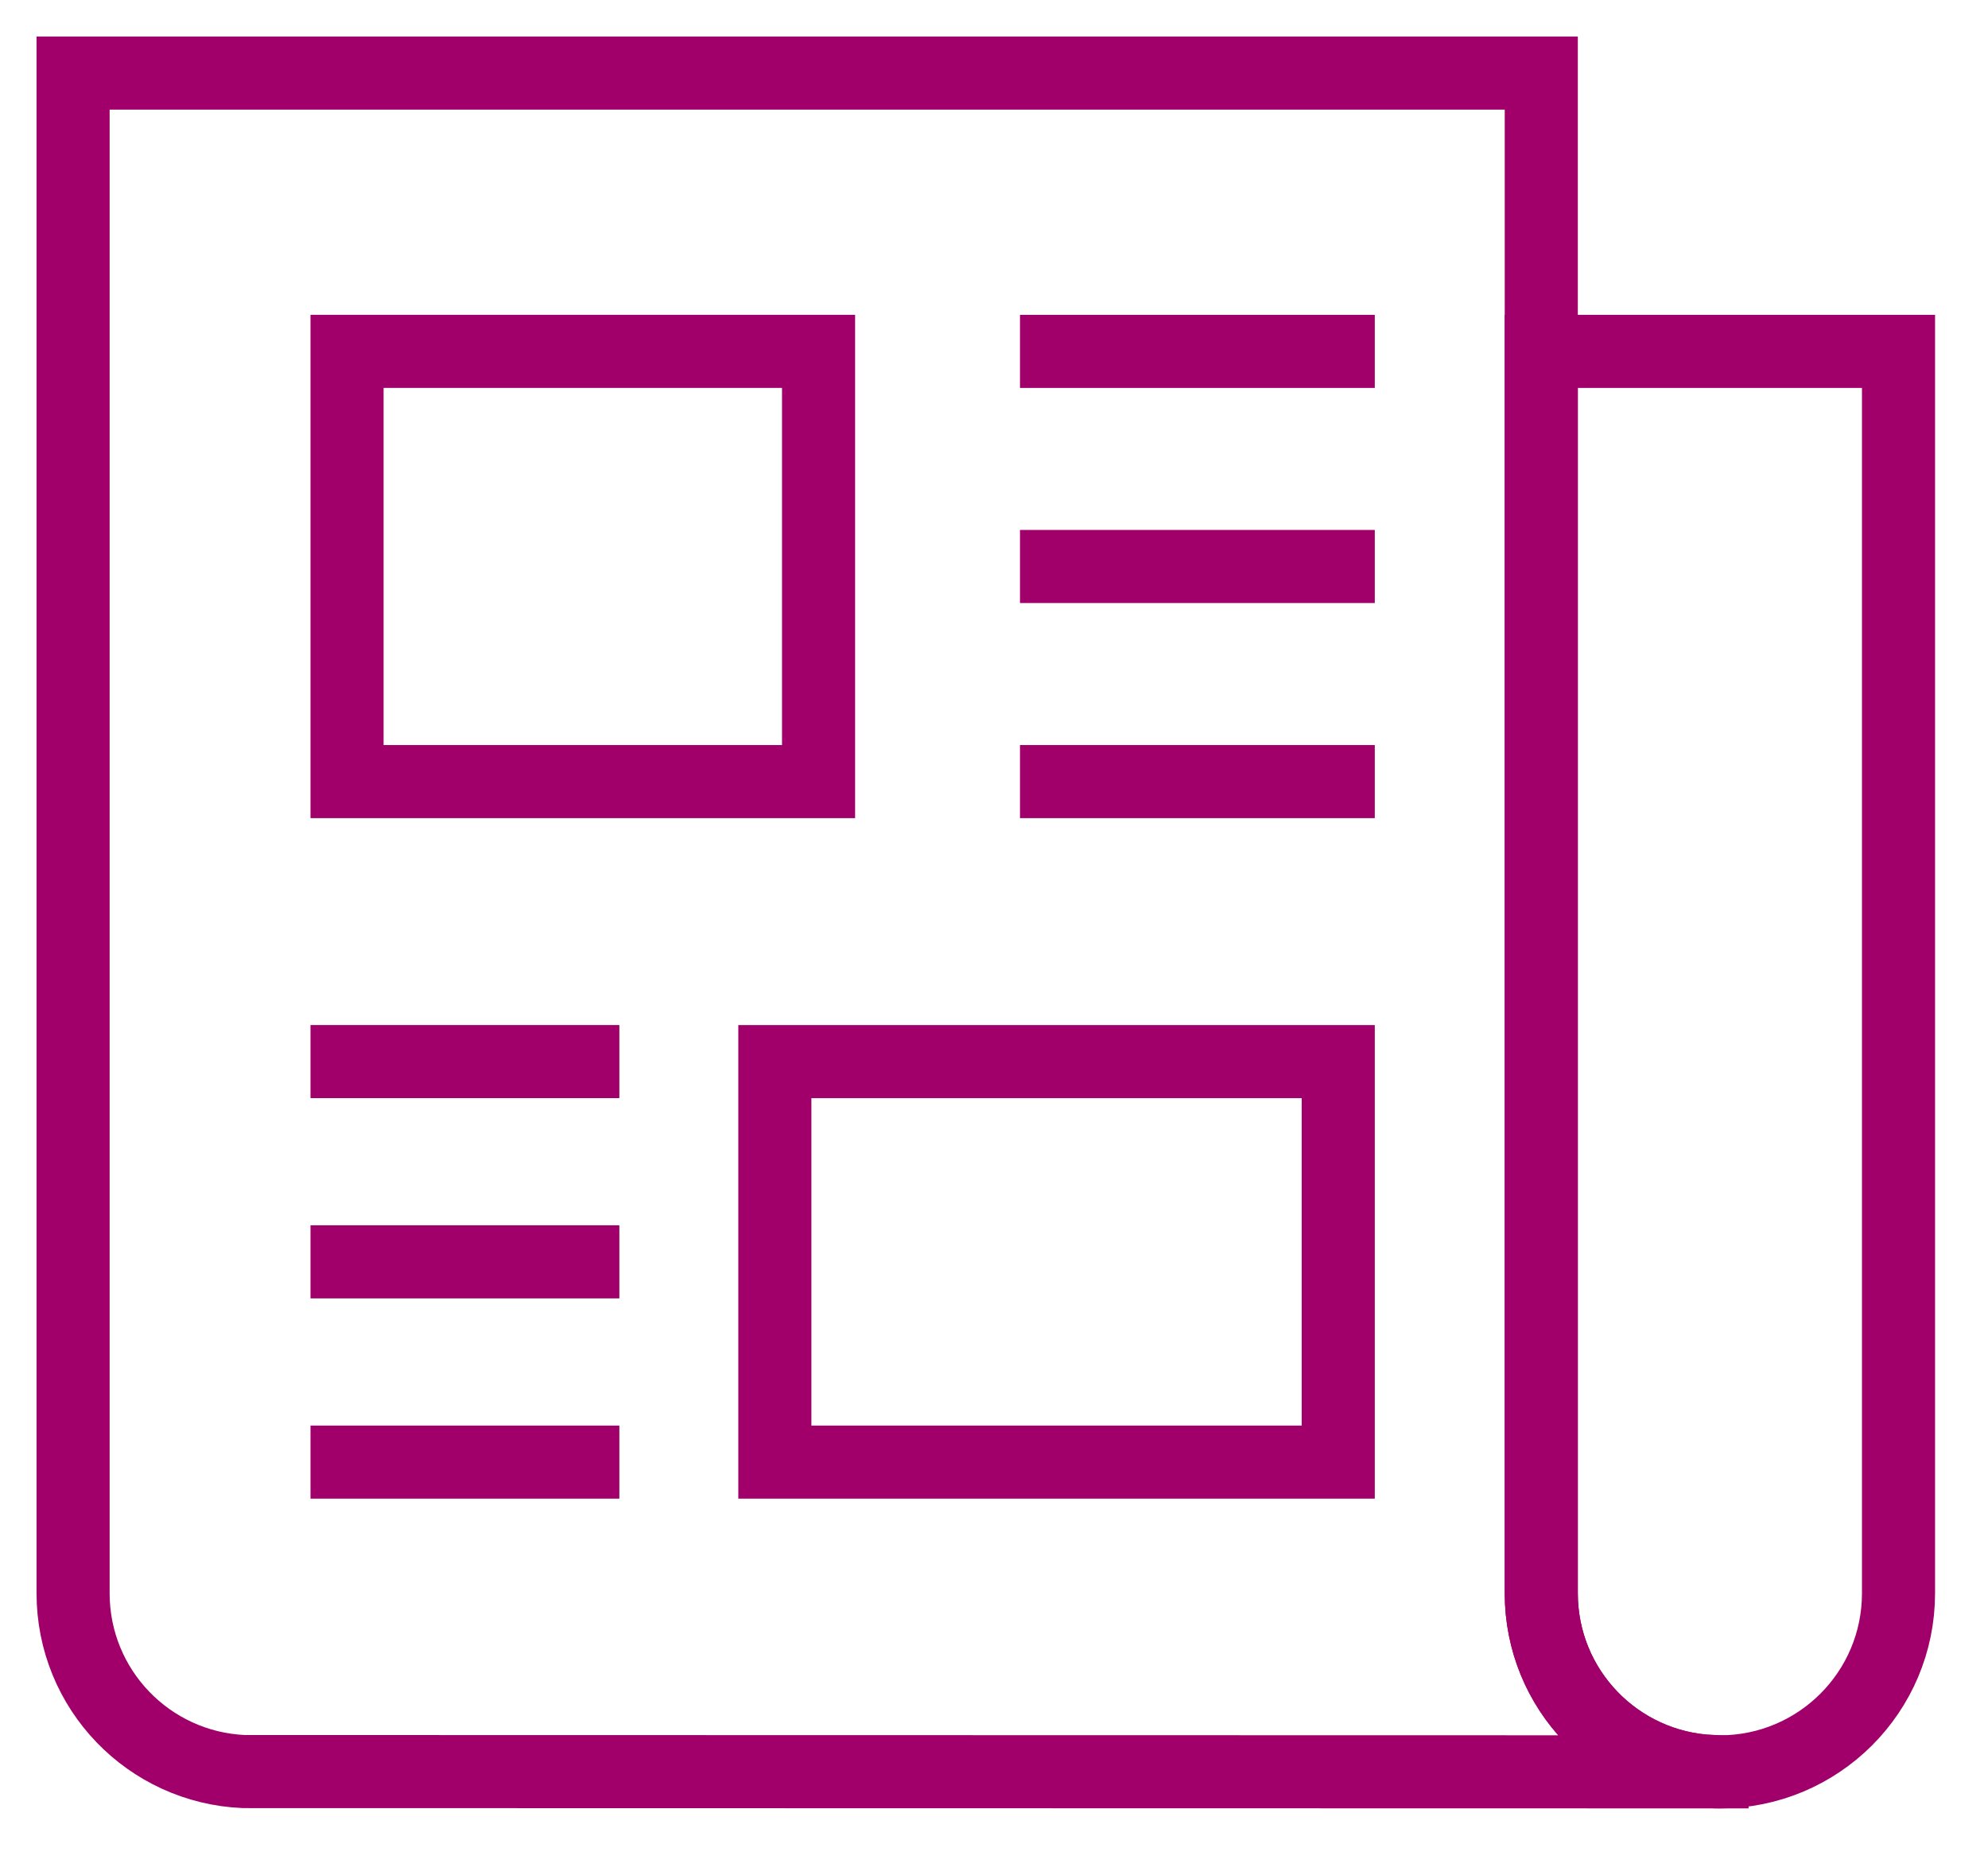 <?xml version="1.0" encoding="UTF-8"?> <svg xmlns:xlink="http://www.w3.org/1999/xlink" xmlns="http://www.w3.org/2000/svg" width="68px" height="64px" viewbox="0 0 68 64" version="1.1"><defs><path d="M0 60.61L64.94 60.61L64.94 0L0 0L0 60.61Z" id="path_1"></path><clipPath id="mask_1"><use xlink:href="#path_1"></use></clipPath></defs><g id="Group-14" transform="translate(1.25 1.25)"><path d="M5.84 58.1C2.59 57.96 0 55.29 0 52L0 0L50.22 0L50.22 52C50.22 55.29 52.81 57.96 56.06 58.1L56.06 58.11L5.84 58.1Z" transform="translate(1.25 1.25)" id="Stroke-1" fill="none" fill-rule="evenodd" stroke="#A1006B" stroke-width="2.5"></path><path d="M12.22 0L12.22 42.48C12.22 45.86 9.481 48.59 6.111 48.59C6.02 48.59 5.93 48.59 5.84 48.58C2.59 48.44 0 45.771 0 42.48L0 0L12.22 0Z" transform="translate(51.469 10.77)" id="Stroke-3" fill="none" fill-rule="evenodd" stroke="#A1006B" stroke-width="2.5"></path><path d="M0 60.61L64.94 60.61L64.94 0L0 0L0 60.61Z" id="Clip-6" fill="none" fill-rule="evenodd" stroke="none"></path><g clip-path="url(#mask_1)"><path d="M0 14.717L16.128 14.717L16.128 0L0 0L0 14.717Z" transform="translate(10.621 10.769)" id="Stroke-5" fill="none" fill-rule="evenodd" stroke="#A1006B" stroke-width="2.5" stroke-linecap="square"></path><path d="M0 13.7L19.271 13.7L19.271 0L0 0L0 13.7Z" transform="translate(25.254 35.065)" id="Stroke-7" fill="none" fill-rule="evenodd" stroke="#A1006B" stroke-width="2.5"></path><path d="M0 0.5L9.636 0.5" transform="translate(34.889 10.27)" id="Stroke-8" fill="none" fill-rule="evenodd" stroke="#A1006B" stroke-width="2.5" stroke-linecap="square"></path><path d="M0 0.5L9.636 0.5" transform="translate(34.889 17.628)" id="Stroke-9" fill="none" fill-rule="evenodd" stroke="#A1006B" stroke-width="2.5" stroke-linecap="square"></path><path d="M0 0.5L9.636 0.5" transform="translate(34.889 24.986)" id="Stroke-10" fill="none" fill-rule="evenodd" stroke="#A1006B" stroke-width="2.5" stroke-linecap="square"></path><path d="M0 0.5L8.064 0.5" transform="translate(10.621 34.564)" id="Stroke-11" fill="none" fill-rule="evenodd" stroke="#A1006B" stroke-width="2.5" stroke-linecap="square"></path><path d="M0 0.5L8.064 0.5" transform="translate(10.621 41.414)" id="Stroke-12" fill="none" fill-rule="evenodd" stroke="#A1006B" stroke-width="2.5" stroke-linecap="square"></path><path d="M0 0.5L8.064 0.5" transform="translate(10.621 48.265)" id="Stroke-13" fill="none" fill-rule="evenodd" stroke="#A1006B" stroke-width="2.5" stroke-linecap="square"></path></g></g></svg> 
